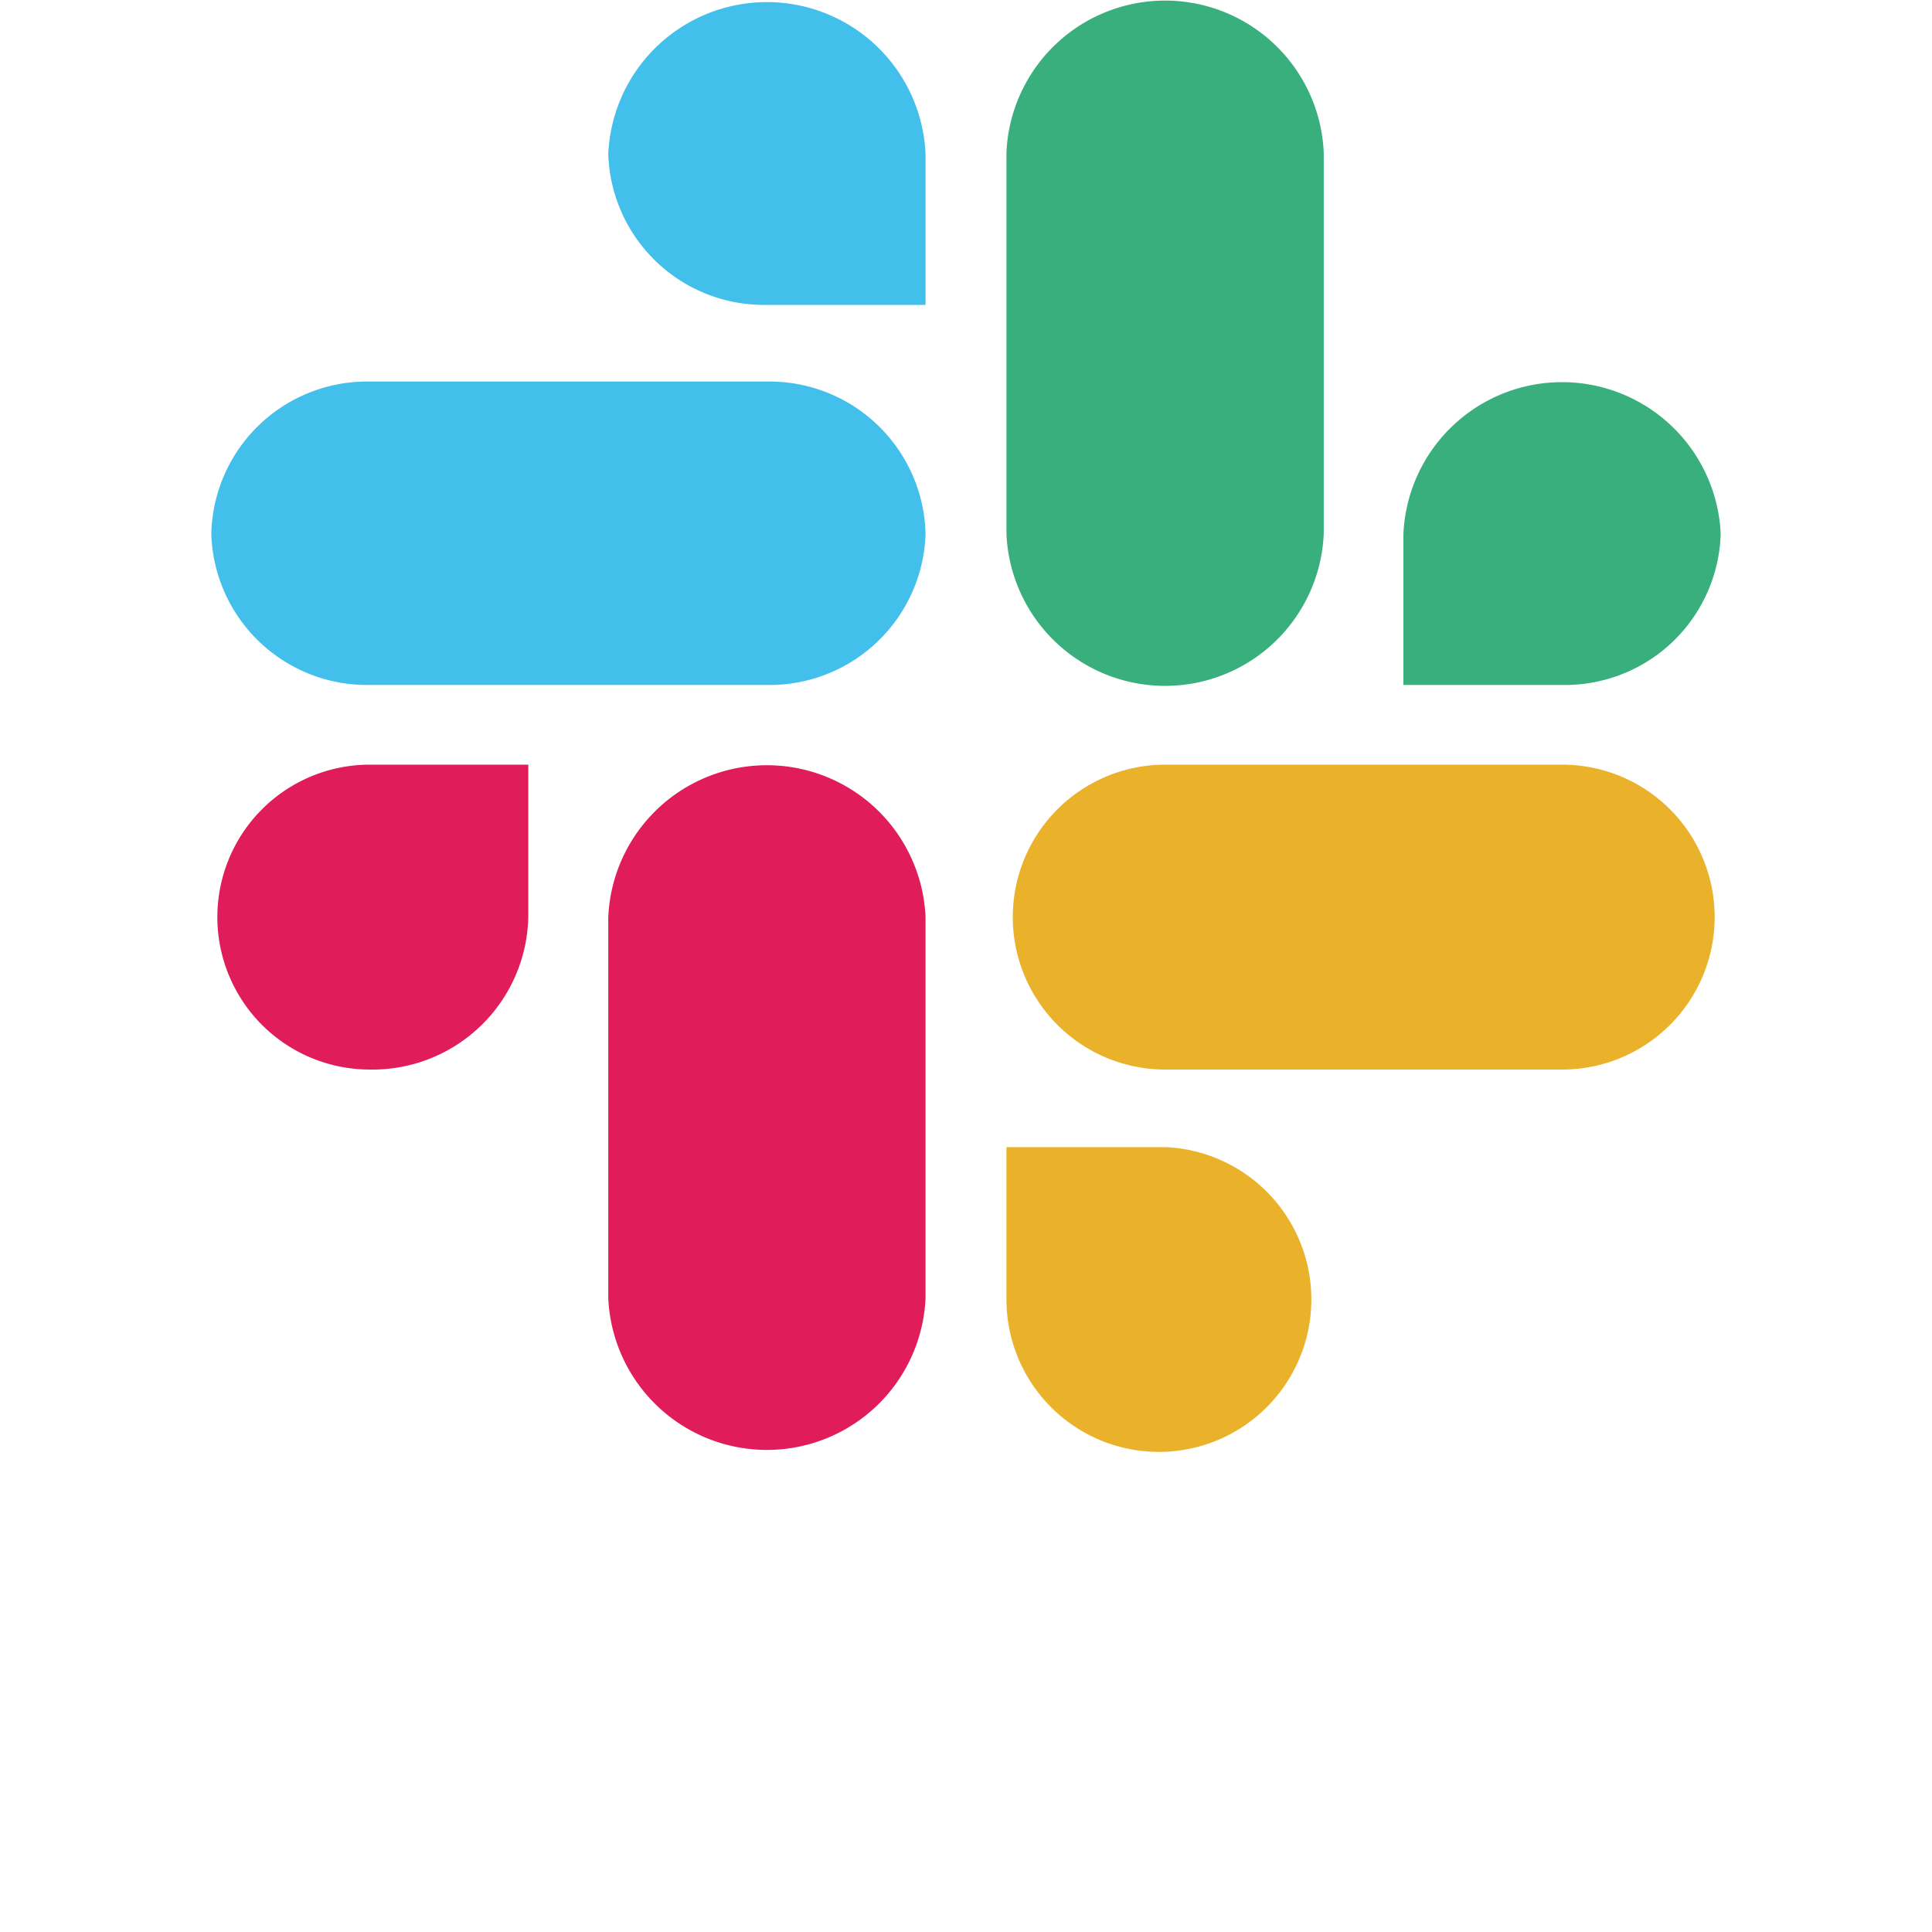 <svg id="Layer_1" data-name="Layer 1" xmlns="http://www.w3.org/2000/svg" viewBox="0 0 64 64"><path d="M17.5,30.38a5.16,5.16,0,0,1-5.25,5.05,5.05,5.05,0,1,1,0-10.1H17.5Z" fill="#e01d5a"/><path d="M20.15,30.38a5.26,5.26,0,0,1,10.51,0V43a5.26,5.26,0,0,1-10.51,0Z" fill="#e01d5a"/><path d="M25.4,10.1a5.16,5.16,0,0,1-5.25-5,5.26,5.26,0,0,1,10.51,0V10.1Z" fill="#42bfea"/><path d="M25.4,12.64a5.17,5.17,0,0,1,5.26,5.05,5.17,5.17,0,0,1-5.26,5H12.25a5.16,5.16,0,0,1-5.25-5,5.16,5.16,0,0,1,5.25-5.05Z" fill="#42bfea"/><path d="M46.49,17.69a5.26,5.26,0,0,1,10.51,0,5.16,5.16,0,0,1-5.25,5H46.49Z" fill="#38af7c"/><path d="M43.85,17.69a5.26,5.26,0,0,1-10.51,0V5.05a5.26,5.26,0,0,1,10.51,0Z" fill="#38af7c"/><path d="M38.6,38A5.05,5.05,0,1,1,33.34,43V38Z" fill="#eab12b"/><path d="M38.6,35.43a5.05,5.05,0,1,1,0-10.1H51.75a5.05,5.05,0,1,1,0,10.1Z" fill="#eab12b"/></svg>